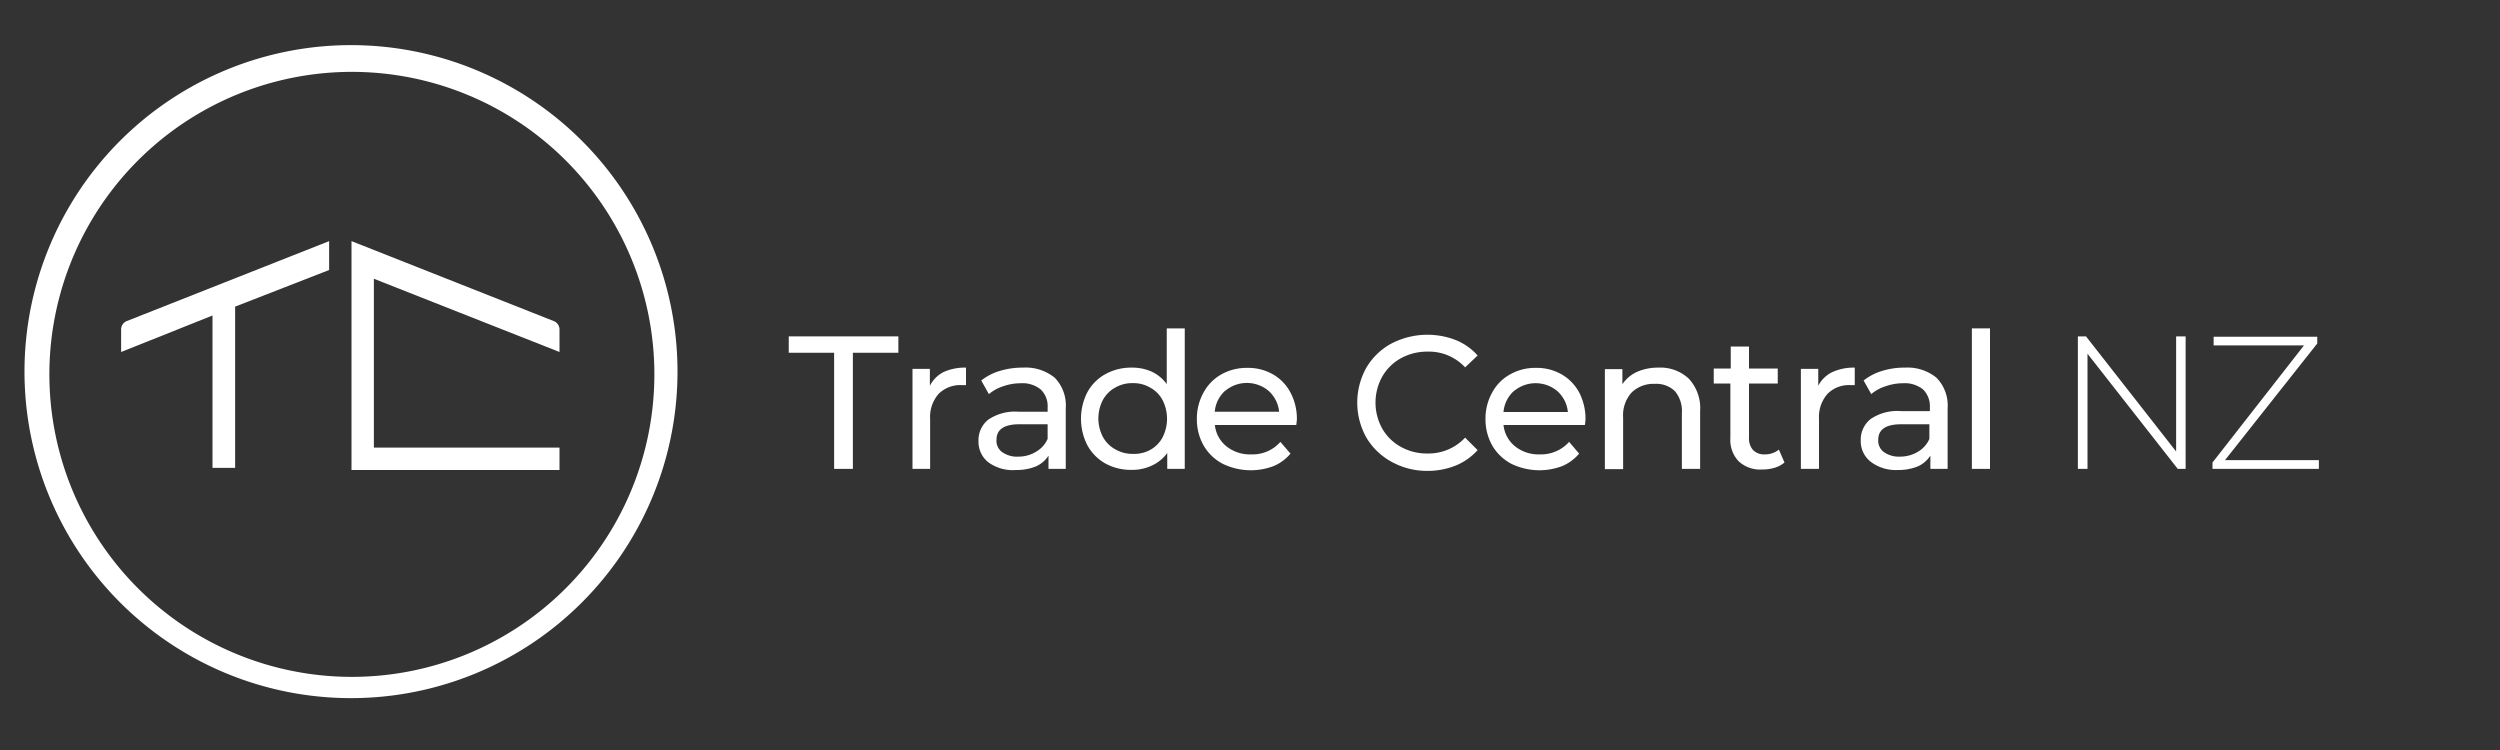 <svg id="Layer_1" data-name="Layer 1" xmlns="http://www.w3.org/2000/svg" width="200px" height="60px" viewBox="0 0 200 60"><rect x="0" y="0" width="200" height="60" fill="#333333" stroke="none"/><defs><style>.cls-1{fill:#fff;}</style></defs><path class="cls-1" d="M28.09,3.61A26.12,26.12,0,1,0,54.2,29.72,26.12,26.12,0,0,0,28.09,3.61Zm.07,50.54A24.2,24.2,0,1,1,52.35,30,24.2,24.2,0,0,1,28.16,54.15Z"/><path class="cls-1" d="M10.13,25.69l16.2-6.4V21.6l-7.52,2.93v12.9H17V25.24L9.69,28.16V26.33A.72.72,0,0,1,10.13,25.69Z"/><path class="cls-1" d="M44.76,35.81H29.91V22.3l14.85,5.86V26.33a.72.72,0,0,0-.45-.64l-16.19-6.4V37.6H44.76Z"/><path class="cls-1" d="M66.73,28.22H63.1V26.91h8.77v1.31H68.23v9.29h-1.5Z"/><path class="cls-1" d="M75.47,29.77a4.14,4.14,0,0,1,1.81-.36v1.4h-.34a2.44,2.44,0,0,0-1.85.7,2.79,2.79,0,0,0-.68,2v4H73v-8h1.39v1.35A2.55,2.55,0,0,1,75.47,29.77Z"/><path class="cls-1" d="M84.38,30.22a3.17,3.17,0,0,1,.88,2.44v4.85H83.88V36.45a2.31,2.31,0,0,1-1,.86,4.12,4.12,0,0,1-1.6.29A3.31,3.31,0,0,1,79.09,37a2.08,2.08,0,0,1-.81-1.71,2.1,2.1,0,0,1,.77-1.71,3.8,3.8,0,0,1,2.45-.64h2.31V32.6a1.85,1.85,0,0,0-.55-1.44,2.31,2.31,0,0,0-1.6-.5,4.21,4.21,0,0,0-1.4.24,3.35,3.35,0,0,0-1.15.63l-.61-1.09A4.39,4.39,0,0,1,80,29.67a6.14,6.14,0,0,1,1.83-.26A3.67,3.67,0,0,1,84.38,30.22Zm-1.45,5.89a2.16,2.16,0,0,0,.88-1V33.94H81.57c-1.24,0-1.85.41-1.85,1.24a1.1,1.1,0,0,0,.47,1,2.07,2.07,0,0,0,1.3.35A2.68,2.68,0,0,0,82.93,36.11Z"/><path class="cls-1" d="M94.78,26.27V37.51h-1.4V36.24a3.15,3.15,0,0,1-1.22,1,3.71,3.71,0,0,1-1.64.35,4.26,4.26,0,0,1-2.09-.51A3.74,3.74,0,0,1,87,35.64a4.66,4.66,0,0,1,0-4.28,3.65,3.65,0,0,1,1.45-1.44,4.26,4.26,0,0,1,2.09-.51,3.77,3.77,0,0,1,1.59.32,3.08,3.08,0,0,1,1.21,1V26.27ZM92,36a2.46,2.46,0,0,0,1-1A3.28,3.28,0,0,0,93,32a2.43,2.43,0,0,0-1-1,2.67,2.67,0,0,0-1.38-.35,2.71,2.71,0,0,0-1.39.35,2.47,2.47,0,0,0-1,1,3.2,3.2,0,0,0,0,2.95,2.5,2.5,0,0,0,1,1,2.72,2.72,0,0,0,1.39.36A2.68,2.68,0,0,0,92,36Z"/><path class="cls-1" d="M103.7,34H97.19a2.52,2.52,0,0,0,.93,1.71,3,3,0,0,0,2,.64,2.94,2.94,0,0,0,2.31-1l.81.94a3.61,3.61,0,0,1-1.36,1,5.15,5.15,0,0,1-4.07-.19,3.82,3.82,0,0,1-1.52-1.46,4.21,4.21,0,0,1-.54-2.12,4.26,4.26,0,0,1,.53-2.11,3.65,3.65,0,0,1,1.43-1.46,4.13,4.13,0,0,1,2.07-.52,4,4,0,0,1,2.06.52,3.58,3.58,0,0,1,1.4,1.46,4.44,4.44,0,0,1,.51,2.15A4.21,4.21,0,0,1,103.7,34ZM98,31.27a2.55,2.55,0,0,0-.82,1.67h5.15a2.58,2.58,0,0,0-.83-1.66,2.7,2.7,0,0,0-3.5,0Z"/><path class="cls-1" d="M111.3,36.93a5.28,5.28,0,0,1-2-1.94,5.73,5.73,0,0,1,0-5.56,5.16,5.16,0,0,1,2-1.94,6.26,6.26,0,0,1,5.15-.29,4.66,4.66,0,0,1,1.76,1.24l-1,.95a3.94,3.94,0,0,0-3-1.26,4.38,4.38,0,0,0-2.14.53,3.9,3.9,0,0,0-1.49,1.47,4.28,4.28,0,0,0,0,4.16,3.87,3.87,0,0,0,1.49,1.46,4.27,4.27,0,0,0,2.14.53,4,4,0,0,0,3-1.27l1,1a4.81,4.81,0,0,1-1.77,1.24,6,6,0,0,1-2.28.42A5.84,5.84,0,0,1,111.3,36.93Z"/><path class="cls-1" d="M126.79,34h-6.51a2.52,2.52,0,0,0,.93,1.71,3,3,0,0,0,2,.64,3,3,0,0,0,2.32-1l.8.94a3.61,3.61,0,0,1-1.36,1,5.15,5.15,0,0,1-4.07-.19,3.82,3.82,0,0,1-1.52-1.46,4.21,4.21,0,0,1-.54-2.12,4.26,4.26,0,0,1,.53-2.11,3.61,3.61,0,0,1,1.44-1.46,4.07,4.07,0,0,1,2.06-.52,4,4,0,0,1,2.06.52,3.67,3.67,0,0,1,1.41,1.46,4.55,4.55,0,0,1,.5,2.15A4.21,4.21,0,0,1,126.79,34Zm-5.69-2.71a2.55,2.55,0,0,0-.82,1.67h5.15a2.58,2.58,0,0,0-.83-1.66,2.7,2.7,0,0,0-3.5,0Z"/><path class="cls-1" d="M135.1,30.29a3.46,3.46,0,0,1,.91,2.6v4.62h-1.46V33.06A2.48,2.48,0,0,0,134,31.3a2.12,2.12,0,0,0-1.61-.59,2.51,2.51,0,0,0-1.86.69,2.72,2.72,0,0,0-.68,2v4.13h-1.46v-8h1.4v1.21a2.82,2.82,0,0,1,1.19-1,4.19,4.19,0,0,1,1.7-.33A3.31,3.31,0,0,1,135.1,30.29Z"/><path class="cls-1" d="M142.76,37a2.24,2.24,0,0,1-.78.42,3.55,3.55,0,0,1-1,.14,2.54,2.54,0,0,1-1.88-.65,2.45,2.45,0,0,1-.67-1.86V30.68H137.1v-1.2h1.36V27.72h1.46v1.76h2.3v1.2h-2.3V35a1.42,1.42,0,0,0,.32,1,1.23,1.23,0,0,0,.93.35,1.76,1.76,0,0,0,1.14-.38Z"/><path class="cls-1" d="M146.58,29.77a4.13,4.13,0,0,1,1.8-.36v1.4h-.33a2.41,2.41,0,0,0-1.85.7,2.79,2.79,0,0,0-.68,2v4h-1.45v-8h1.39v1.35A2.5,2.5,0,0,1,146.58,29.77Z"/><path class="cls-1" d="M154.92,30.22a3.17,3.17,0,0,1,.89,2.44v4.85h-1.38V36.45a2.34,2.34,0,0,1-1,.86,4.08,4.08,0,0,1-1.6.29,3.31,3.31,0,0,1-2.16-.65,2.08,2.08,0,0,1-.81-1.71,2.11,2.11,0,0,1,.78-1.71,3.78,3.78,0,0,1,2.45-.64h2.3V32.6a1.89,1.89,0,0,0-.54-1.44,2.33,2.33,0,0,0-1.61-.5,4.15,4.15,0,0,0-1.39.24,3.26,3.26,0,0,0-1.15.63l-.61-1.09a4.39,4.39,0,0,1,1.49-.77,6,6,0,0,1,1.83-.26A3.65,3.65,0,0,1,154.92,30.22Zm-1.44,5.89a2.14,2.14,0,0,0,.87-1V33.94h-2.24c-1.23,0-1.85.41-1.85,1.24a1.13,1.13,0,0,0,.47,1,2.12,2.12,0,0,0,1.31.35A2.71,2.71,0,0,0,153.48,36.11Z"/><path class="cls-1" d="M157.75,26.27h1.45V37.51h-1.45Z"/><path class="cls-1" d="M174.85,26.91v10.6h-.63L167,28.3v9.21h-.77V26.91h.65l7.21,9.21V26.91Z"/><path class="cls-1" d="M185.51,36.81v.7H177V37l7.32-9.37h-7.23v-.69h8.29v.54L178,36.81Z"/></svg>